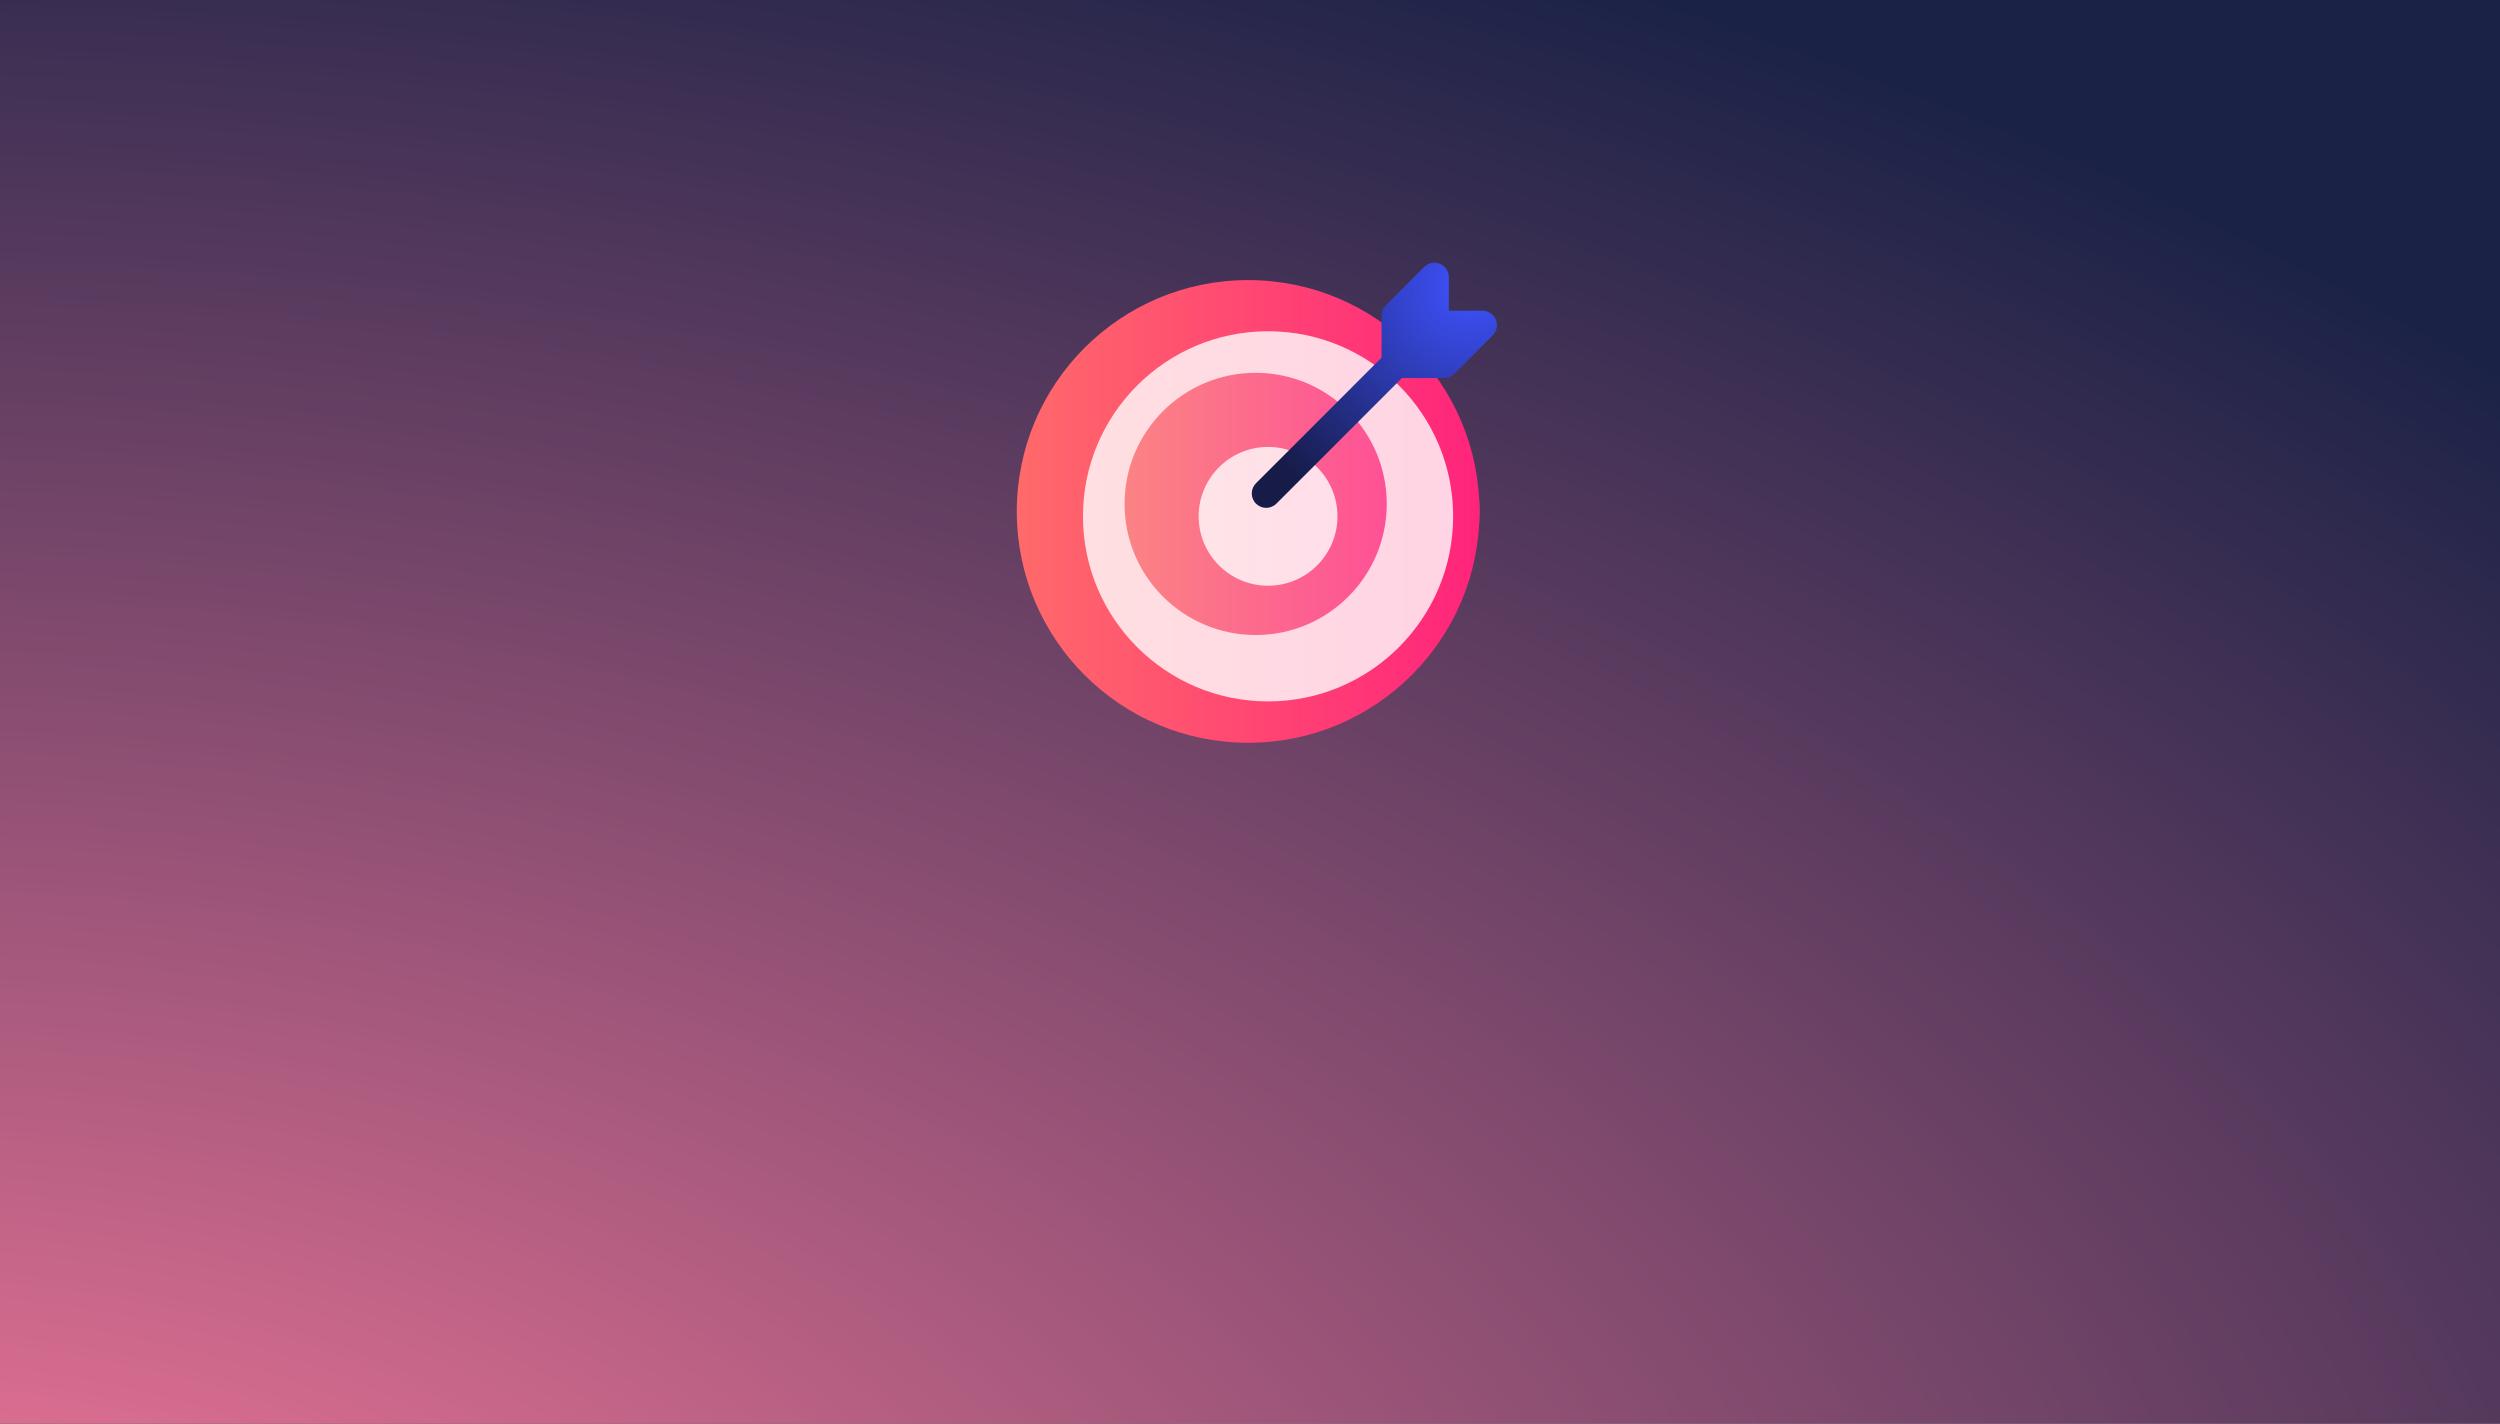 <svg width="1440" height="820" viewBox="0 0 1440 820" fill="none" xmlns="http://www.w3.org/2000/svg">
<rect width="1440" height="820" fill="#222222"/>
<rect width="1440" height="820" fill="url(#paint0_radial_3_3)"/>
<g filter="url(#filter0_di_3_3)">
<circle cx="723.258" cy="290.258" r="133.258" fill="url(#paint1_linear_3_3)"/>
</g>
<g opacity="0.8" filter="url(#filter1_bd_3_3)">
<circle cx="723.258" cy="290.258" r="106.607" fill="white"/>
</g>
<circle cx="723.258" cy="290.256" r="75.513" fill="url(#paint2_linear_3_3)"/>
<g opacity="0.8" filter="url(#filter2_bd_3_3)">
<circle cx="723.258" cy="290.259" r="39.977" fill="white"/>
</g>
<g filter="url(#filter3_di_3_3)">
<path fill-rule="evenodd" clip-rule="evenodd" d="M802.278 222.97H826.552C828.761 222.97 830.871 222.09 832.432 220.544L854.575 198.394C856.95 196.018 857.648 192.445 856.369 189.338C855.073 186.23 852.05 184.203 848.695 184.203H829.31V164.811C829.31 161.454 827.283 158.413 824.177 157.134C821.071 155.838 817.499 156.552 815.124 158.929L792.981 181.079C791.437 182.641 790.556 184.768 790.556 186.961V211.238C790.438 211.344 790.321 211.454 790.208 211.568L718.232 283.569C714.993 286.809 714.993 292.077 718.232 295.317C721.471 298.558 726.737 298.558 729.976 295.317L801.952 223.316C802.064 223.203 802.173 223.088 802.278 222.97Z" fill="url(#paint3_radial_3_3)"/>
</g>
<defs>
<filter id="filter0_di_3_3" x="579.177" y="137.518" width="296.821" height="296.821" filterUnits="userSpaceOnUse" color-interpolation-filters="sRGB">
<feFlood flood-opacity="0" result="BackgroundImageFix"/>
<feColorMatrix in="SourceAlpha" type="matrix" values="0 0 0 0 0 0 0 0 0 0 0 0 0 0 0 0 0 0 127 0" result="hardAlpha"/>
<feOffset dx="6.494" dy="-6.494"/>
<feGaussianBlur stdDeviation="6.494"/>
<feColorMatrix type="matrix" values="0 0 0 0 0.996 0 0 0 0 0.318 0 0 0 0 0.588 0 0 0 0.2 0"/>
<feBlend mode="normal" in2="BackgroundImageFix" result="effect1_dropShadow_3_3"/>
<feBlend mode="normal" in="SourceGraphic" in2="effect1_dropShadow_3_3" result="shape"/>
<feColorMatrix in="SourceAlpha" type="matrix" values="0 0 0 0 0 0 0 0 0 0 0 0 0 0 0 0 0 0 127 0" result="hardAlpha"/>
<feOffset dx="-10.823" dy="10.823"/>
<feGaussianBlur stdDeviation="10.823"/>
<feComposite in2="hardAlpha" operator="arithmetic" k2="-1" k3="1"/>
<feColorMatrix type="matrix" values="0 0 0 0 1 0 0 0 0 1 0 0 0 0 1 0 0 0 0.24 0"/>
<feBlend mode="normal" in2="shape" result="effect2_innerShadow_3_3"/>
</filter>
<filter id="filter1_bd_3_3" x="588.079" y="155.079" width="270.358" height="270.358" filterUnits="userSpaceOnUse" color-interpolation-filters="sRGB">
<feFlood flood-opacity="0" result="BackgroundImageFix"/>
<feGaussianBlur in="BackgroundImageFix" stdDeviation="14.286"/>
<feComposite in2="SourceAlpha" operator="in" result="effect1_backgroundBlur_3_3"/>
<feColorMatrix in="SourceAlpha" type="matrix" values="0 0 0 0 0 0 0 0 0 0 0 0 0 0 0 0 0 0 127 0" result="hardAlpha"/>
<feOffset dx="7.143" dy="7.143"/>
<feGaussianBlur stdDeviation="7.143"/>
<feColorMatrix type="matrix" values="0 0 0 0 1 0 0 0 0 1 0 0 0 0 1 0 0 0 0.35 0"/>
<feBlend mode="normal" in2="effect1_backgroundBlur_3_3" result="effect2_dropShadow_3_3"/>
<feBlend mode="normal" in="SourceGraphic" in2="effect2_dropShadow_3_3" result="shape"/>
</filter>
<filter id="filter2_bd_3_3" x="654.708" y="221.709" width="137.1" height="137.1" filterUnits="userSpaceOnUse" color-interpolation-filters="sRGB">
<feFlood flood-opacity="0" result="BackgroundImageFix"/>
<feGaussianBlur in="BackgroundImageFix" stdDeviation="14.286"/>
<feComposite in2="SourceAlpha" operator="in" result="effect1_backgroundBlur_3_3"/>
<feColorMatrix in="SourceAlpha" type="matrix" values="0 0 0 0 0 0 0 0 0 0 0 0 0 0 0 0 0 0 127 0" result="hardAlpha"/>
<feOffset dx="7.143" dy="7.143"/>
<feGaussianBlur stdDeviation="7.143"/>
<feColorMatrix type="matrix" values="0 0 0 0 1 0 0 0 0 1 0 0 0 0 1 0 0 0 0.35 0"/>
<feBlend mode="normal" in2="effect1_backgroundBlur_3_3" result="effect2_dropShadow_3_3"/>
<feBlend mode="normal" in="SourceGraphic" in2="effect2_dropShadow_3_3" result="shape"/>
</filter>
<filter id="filter3_di_3_3" x="687.081" y="143.44" width="182.974" height="183.03" filterUnits="userSpaceOnUse" color-interpolation-filters="sRGB">
<feFlood flood-opacity="0" result="BackgroundImageFix"/>
<feColorMatrix in="SourceAlpha" type="matrix" values="0 0 0 0 0 0 0 0 0 0 0 0 0 0 0 0 0 0 127 0" result="hardAlpha"/>
<feOffset dx="-7.833" dy="7.833"/>
<feGaussianBlur stdDeviation="10.444"/>
<feColorMatrix type="matrix" values="0 0 0 0 0.094 0 0 0 0 0.569 0 0 0 0 0.965 0 0 0 0.2 0"/>
<feBlend mode="normal" in2="BackgroundImageFix" result="effect1_dropShadow_3_3"/>
<feBlend mode="normal" in="SourceGraphic" in2="effect1_dropShadow_3_3" result="shape"/>
<feColorMatrix in="SourceAlpha" type="matrix" values="0 0 0 0 0 0 0 0 0 0 0 0 0 0 0 0 0 0 127 0" result="hardAlpha"/>
<feOffset dx="13.055" dy="-13.055"/>
<feGaussianBlur stdDeviation="13.055"/>
<feComposite in2="hardAlpha" operator="arithmetic" k2="-1" k3="1"/>
<feColorMatrix type="matrix" values="0 0 0 0 1 0 0 0 0 1 0 0 0 0 1 0 0 0 0.24 0"/>
<feBlend mode="normal" in2="shape" result="effect2_innerShadow_3_3"/>
</filter>
<radialGradient id="paint0_radial_3_3" cx="0" cy="0" r="1" gradientUnits="userSpaceOnUse" gradientTransform="translate(-62.755 1013.55) scale(2047.31 1165.83)">
<stop offset="0.02" stop-color="#FD7B9E"/>
<stop offset="1" stop-color="#1A2246"/>
</radialGradient>
<linearGradient id="paint1_linear_3_3" x1="590" y1="290.258" x2="856.516" y2="290.258" gradientUnits="userSpaceOnUse">
<stop stop-color="#FF6A6A"/>
<stop offset="1" stop-color="#FF247B"/>
<stop offset="1" stop-color="#FE5196"/>
</linearGradient>
<linearGradient id="paint2_linear_3_3" x1="647.745" y1="290.256" x2="798.771" y2="290.256" gradientUnits="userSpaceOnUse">
<stop stop-color="#FB8383"/>
<stop offset="1" stop-color="#FE5196"/>
</linearGradient>
<radialGradient id="paint3_radial_3_3" cx="0" cy="0" r="1" gradientUnits="userSpaceOnUse" gradientTransform="translate(840.919 170.62) rotate(134.777) scale(149.793 149.792)">
<stop stop-color="#3E52FF"/>
<stop offset="1" stop-color="#161B47"/>
</radialGradient>
</defs>
</svg>
